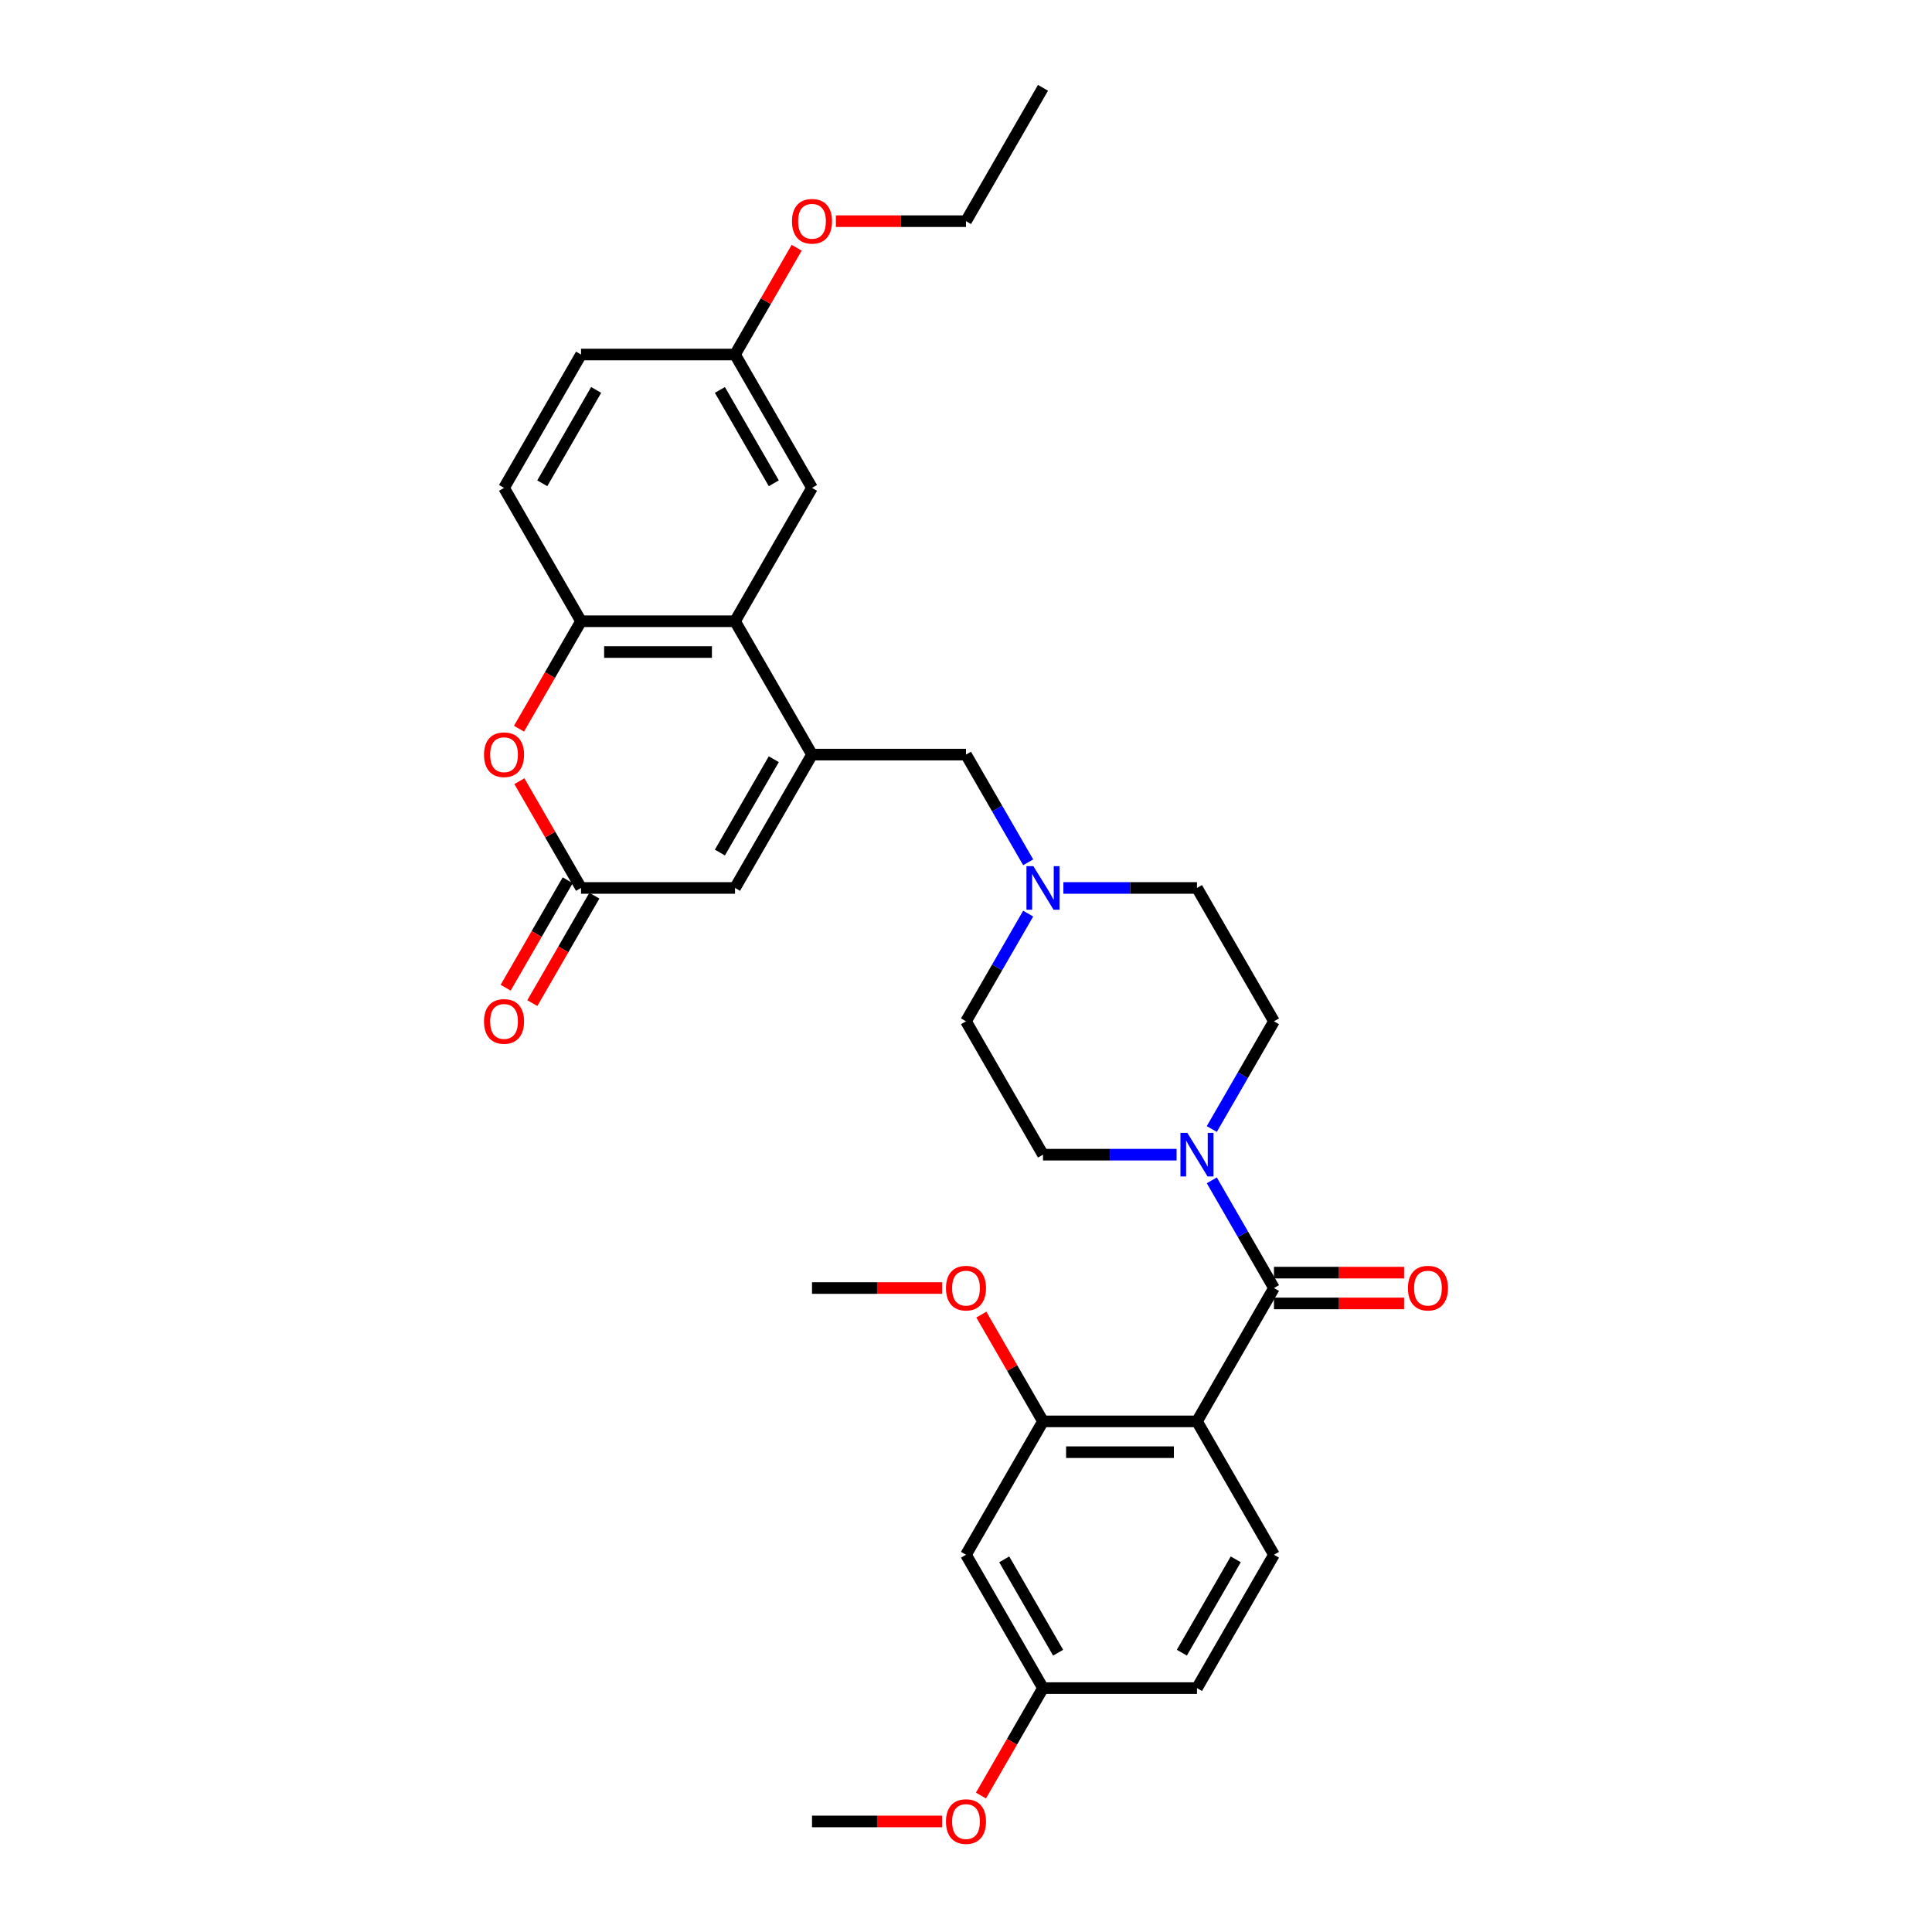 <?xml version='1.0' encoding='iso-8859-1'?>
<svg version='1.1' baseProfile='full'
              xmlns='http://www.w3.org/2000/svg'
                      xmlns:rdkit='http://www.rdkit.org/xml'
                      xmlns:xlink='http://www.w3.org/1999/xlink'
                  xml:space='preserve'
width='1000px' height='1000px' viewBox='0 0 1000 1000'>
<!-- END OF HEADER -->
<rect style='opacity:1.0;fill:#FFFFFF;stroke:none' width='1000' height='1000' x='0' y='0'> </rect>
<path class='bond-1' d='M 619.555,735.706 L 659.407,666.681' style='fill:none;fill-rule:evenodd;stroke:#000000;stroke-width:6px;stroke-linecap:butt;stroke-linejoin:miter;stroke-opacity:1' />
<path class='bond-8' d='M 619.555,735.706 L 539.852,735.706' style='fill:none;fill-rule:evenodd;stroke:#000000;stroke-width:6px;stroke-linecap:butt;stroke-linejoin:miter;stroke-opacity:1' />
<path class='bond-8' d='M 607.6,751.647 L 551.807,751.647' style='fill:none;fill-rule:evenodd;stroke:#000000;stroke-width:6px;stroke-linecap:butt;stroke-linejoin:miter;stroke-opacity:1' />
<path class='bond-11' d='M 619.555,735.706 L 659.407,804.731' style='fill:none;fill-rule:evenodd;stroke:#000000;stroke-width:6px;stroke-linecap:butt;stroke-linejoin:miter;stroke-opacity:1' />
<path class='bond-0' d='M 420.297,390.58 L 500,390.58' style='fill:none;fill-rule:evenodd;stroke:#000000;stroke-width:6px;stroke-linecap:butt;stroke-linejoin:miter;stroke-opacity:1' />
<path class='bond-2' d='M 420.297,390.58 L 380.445,321.555' style='fill:none;fill-rule:evenodd;stroke:#000000;stroke-width:6px;stroke-linecap:butt;stroke-linejoin:miter;stroke-opacity:1' />
<path class='bond-6' d='M 420.297,390.58 L 380.445,459.605' style='fill:none;fill-rule:evenodd;stroke:#000000;stroke-width:6px;stroke-linecap:butt;stroke-linejoin:miter;stroke-opacity:1' />
<path class='bond-6' d='M 400.514,392.964 L 372.618,441.281' style='fill:none;fill-rule:evenodd;stroke:#000000;stroke-width:6px;stroke-linecap:butt;stroke-linejoin:miter;stroke-opacity:1' />
<path class='bond-3' d='M 659.407,666.681 L 643.314,638.807' style='fill:none;fill-rule:evenodd;stroke:#000000;stroke-width:6px;stroke-linecap:butt;stroke-linejoin:miter;stroke-opacity:1' />
<path class='bond-3' d='M 643.314,638.807 L 627.221,610.934' style='fill:none;fill-rule:evenodd;stroke:#0000FF;stroke-width:6px;stroke-linecap:butt;stroke-linejoin:miter;stroke-opacity:1' />
<path class='bond-13' d='M 659.407,674.651 L 693.081,674.651' style='fill:none;fill-rule:evenodd;stroke:#000000;stroke-width:6px;stroke-linecap:butt;stroke-linejoin:miter;stroke-opacity:1' />
<path class='bond-13' d='M 693.081,674.651 L 726.756,674.651' style='fill:none;fill-rule:evenodd;stroke:#FF0000;stroke-width:6px;stroke-linecap:butt;stroke-linejoin:miter;stroke-opacity:1' />
<path class='bond-13' d='M 659.407,658.71 L 693.081,658.71' style='fill:none;fill-rule:evenodd;stroke:#000000;stroke-width:6px;stroke-linecap:butt;stroke-linejoin:miter;stroke-opacity:1' />
<path class='bond-13' d='M 693.081,658.71 L 726.756,658.71' style='fill:none;fill-rule:evenodd;stroke:#FF0000;stroke-width:6px;stroke-linecap:butt;stroke-linejoin:miter;stroke-opacity:1' />
<path class='bond-7' d='M 380.445,321.555 L 300.742,321.555' style='fill:none;fill-rule:evenodd;stroke:#000000;stroke-width:6px;stroke-linecap:butt;stroke-linejoin:miter;stroke-opacity:1' />
<path class='bond-7' d='M 368.489,337.496 L 312.697,337.496' style='fill:none;fill-rule:evenodd;stroke:#000000;stroke-width:6px;stroke-linecap:butt;stroke-linejoin:miter;stroke-opacity:1' />
<path class='bond-14' d='M 380.445,321.555 L 420.297,252.53' style='fill:none;fill-rule:evenodd;stroke:#000000;stroke-width:6px;stroke-linecap:butt;stroke-linejoin:miter;stroke-opacity:1' />
<path class='bond-15' d='M 627.221,584.377 L 643.314,556.504' style='fill:none;fill-rule:evenodd;stroke:#0000FF;stroke-width:6px;stroke-linecap:butt;stroke-linejoin:miter;stroke-opacity:1' />
<path class='bond-15' d='M 643.314,556.504 L 659.407,528.63' style='fill:none;fill-rule:evenodd;stroke:#000000;stroke-width:6px;stroke-linecap:butt;stroke-linejoin:miter;stroke-opacity:1' />
<path class='bond-16' d='M 609.002,597.656 L 574.427,597.656' style='fill:none;fill-rule:evenodd;stroke:#0000FF;stroke-width:6px;stroke-linecap:butt;stroke-linejoin:miter;stroke-opacity:1' />
<path class='bond-16' d='M 574.427,597.656 L 539.852,597.656' style='fill:none;fill-rule:evenodd;stroke:#000000;stroke-width:6px;stroke-linecap:butt;stroke-linejoin:miter;stroke-opacity:1' />
<path class='bond-4' d='M 300.742,459.605 L 380.445,459.605' style='fill:none;fill-rule:evenodd;stroke:#000000;stroke-width:6px;stroke-linecap:butt;stroke-linejoin:miter;stroke-opacity:1' />
<path class='bond-5' d='M 300.742,459.605 L 284.787,431.971' style='fill:none;fill-rule:evenodd;stroke:#000000;stroke-width:6px;stroke-linecap:butt;stroke-linejoin:miter;stroke-opacity:1' />
<path class='bond-5' d='M 284.787,431.971 L 268.832,404.337' style='fill:none;fill-rule:evenodd;stroke:#FF0000;stroke-width:6px;stroke-linecap:butt;stroke-linejoin:miter;stroke-opacity:1' />
<path class='bond-17' d='M 293.839,455.62 L 277.783,483.43' style='fill:none;fill-rule:evenodd;stroke:#000000;stroke-width:6px;stroke-linecap:butt;stroke-linejoin:miter;stroke-opacity:1' />
<path class='bond-17' d='M 277.783,483.43 L 261.727,511.239' style='fill:none;fill-rule:evenodd;stroke:#FF0000;stroke-width:6px;stroke-linecap:butt;stroke-linejoin:miter;stroke-opacity:1' />
<path class='bond-17' d='M 307.644,463.59 L 291.588,491.4' style='fill:none;fill-rule:evenodd;stroke:#000000;stroke-width:6px;stroke-linecap:butt;stroke-linejoin:miter;stroke-opacity:1' />
<path class='bond-17' d='M 291.588,491.4 L 275.532,519.21' style='fill:none;fill-rule:evenodd;stroke:#FF0000;stroke-width:6px;stroke-linecap:butt;stroke-linejoin:miter;stroke-opacity:1' />
<path class='bond-34' d='M 268.63,377.174 L 284.686,349.365' style='fill:none;fill-rule:evenodd;stroke:#FF0000;stroke-width:6px;stroke-linecap:butt;stroke-linejoin:miter;stroke-opacity:1' />
<path class='bond-34' d='M 284.686,349.365 L 300.742,321.555' style='fill:none;fill-rule:evenodd;stroke:#000000;stroke-width:6px;stroke-linecap:butt;stroke-linejoin:miter;stroke-opacity:1' />
<path class='bond-18' d='M 300.742,321.555 L 260.89,252.53' style='fill:none;fill-rule:evenodd;stroke:#000000;stroke-width:6px;stroke-linecap:butt;stroke-linejoin:miter;stroke-opacity:1' />
<path class='bond-12' d='M 539.852,735.706 L 500,804.731' style='fill:none;fill-rule:evenodd;stroke:#000000;stroke-width:6px;stroke-linecap:butt;stroke-linejoin:miter;stroke-opacity:1' />
<path class='bond-24' d='M 539.852,735.706 L 523.897,708.072' style='fill:none;fill-rule:evenodd;stroke:#000000;stroke-width:6px;stroke-linecap:butt;stroke-linejoin:miter;stroke-opacity:1' />
<path class='bond-24' d='M 523.897,708.072 L 507.942,680.438' style='fill:none;fill-rule:evenodd;stroke:#FF0000;stroke-width:6px;stroke-linecap:butt;stroke-linejoin:miter;stroke-opacity:1' />
<path class='bond-9' d='M 532.185,472.884 L 516.093,500.757' style='fill:none;fill-rule:evenodd;stroke:#0000FF;stroke-width:6px;stroke-linecap:butt;stroke-linejoin:miter;stroke-opacity:1' />
<path class='bond-9' d='M 516.093,500.757 L 500,528.63' style='fill:none;fill-rule:evenodd;stroke:#000000;stroke-width:6px;stroke-linecap:butt;stroke-linejoin:miter;stroke-opacity:1' />
<path class='bond-10' d='M 532.185,446.327 L 516.093,418.453' style='fill:none;fill-rule:evenodd;stroke:#0000FF;stroke-width:6px;stroke-linecap:butt;stroke-linejoin:miter;stroke-opacity:1' />
<path class='bond-10' d='M 516.093,418.453 L 500,390.58' style='fill:none;fill-rule:evenodd;stroke:#000000;stroke-width:6px;stroke-linecap:butt;stroke-linejoin:miter;stroke-opacity:1' />
<path class='bond-33' d='M 550.404,459.605 L 584.98,459.605' style='fill:none;fill-rule:evenodd;stroke:#0000FF;stroke-width:6px;stroke-linecap:butt;stroke-linejoin:miter;stroke-opacity:1' />
<path class='bond-33' d='M 584.98,459.605 L 619.555,459.605' style='fill:none;fill-rule:evenodd;stroke:#000000;stroke-width:6px;stroke-linecap:butt;stroke-linejoin:miter;stroke-opacity:1' />
<path class='bond-23' d='M 659.407,804.731 L 619.555,873.756' style='fill:none;fill-rule:evenodd;stroke:#000000;stroke-width:6px;stroke-linecap:butt;stroke-linejoin:miter;stroke-opacity:1' />
<path class='bond-23' d='M 639.624,807.114 L 611.728,855.432' style='fill:none;fill-rule:evenodd;stroke:#000000;stroke-width:6px;stroke-linecap:butt;stroke-linejoin:miter;stroke-opacity:1' />
<path class='bond-32' d='M 500,804.731 L 539.852,873.756' style='fill:none;fill-rule:evenodd;stroke:#000000;stroke-width:6px;stroke-linecap:butt;stroke-linejoin:miter;stroke-opacity:1' />
<path class='bond-32' d='M 519.783,807.114 L 547.679,855.432' style='fill:none;fill-rule:evenodd;stroke:#000000;stroke-width:6px;stroke-linecap:butt;stroke-linejoin:miter;stroke-opacity:1' />
<path class='bond-22' d='M 420.297,252.53 L 380.445,183.505' style='fill:none;fill-rule:evenodd;stroke:#000000;stroke-width:6px;stroke-linecap:butt;stroke-linejoin:miter;stroke-opacity:1' />
<path class='bond-22' d='M 400.514,250.147 L 372.618,201.829' style='fill:none;fill-rule:evenodd;stroke:#000000;stroke-width:6px;stroke-linecap:butt;stroke-linejoin:miter;stroke-opacity:1' />
<path class='bond-19' d='M 659.407,528.63 L 619.555,459.605' style='fill:none;fill-rule:evenodd;stroke:#000000;stroke-width:6px;stroke-linecap:butt;stroke-linejoin:miter;stroke-opacity:1' />
<path class='bond-20' d='M 539.852,597.656 L 500,528.63' style='fill:none;fill-rule:evenodd;stroke:#000000;stroke-width:6px;stroke-linecap:butt;stroke-linejoin:miter;stroke-opacity:1' />
<path class='bond-35' d='M 260.89,252.53 L 300.742,183.505' style='fill:none;fill-rule:evenodd;stroke:#000000;stroke-width:6px;stroke-linecap:butt;stroke-linejoin:miter;stroke-opacity:1' />
<path class='bond-35' d='M 280.673,250.147 L 308.569,201.829' style='fill:none;fill-rule:evenodd;stroke:#000000;stroke-width:6px;stroke-linecap:butt;stroke-linejoin:miter;stroke-opacity:1' />
<path class='bond-21' d='M 539.852,873.756 L 619.555,873.756' style='fill:none;fill-rule:evenodd;stroke:#000000;stroke-width:6px;stroke-linecap:butt;stroke-linejoin:miter;stroke-opacity:1' />
<path class='bond-26' d='M 539.852,873.756 L 523.796,901.566' style='fill:none;fill-rule:evenodd;stroke:#000000;stroke-width:6px;stroke-linecap:butt;stroke-linejoin:miter;stroke-opacity:1' />
<path class='bond-26' d='M 523.796,901.566 L 507.74,929.375' style='fill:none;fill-rule:evenodd;stroke:#FF0000;stroke-width:6px;stroke-linecap:butt;stroke-linejoin:miter;stroke-opacity:1' />
<path class='bond-25' d='M 380.445,183.505 L 300.742,183.505' style='fill:none;fill-rule:evenodd;stroke:#000000;stroke-width:6px;stroke-linecap:butt;stroke-linejoin:miter;stroke-opacity:1' />
<path class='bond-27' d='M 380.445,183.505 L 396.4,155.871' style='fill:none;fill-rule:evenodd;stroke:#000000;stroke-width:6px;stroke-linecap:butt;stroke-linejoin:miter;stroke-opacity:1' />
<path class='bond-27' d='M 396.4,155.871 L 412.354,128.236' style='fill:none;fill-rule:evenodd;stroke:#FF0000;stroke-width:6px;stroke-linecap:butt;stroke-linejoin:miter;stroke-opacity:1' />
<path class='bond-29' d='M 487.646,666.681 L 453.971,666.681' style='fill:none;fill-rule:evenodd;stroke:#FF0000;stroke-width:6px;stroke-linecap:butt;stroke-linejoin:miter;stroke-opacity:1' />
<path class='bond-29' d='M 453.971,666.681 L 420.297,666.681' style='fill:none;fill-rule:evenodd;stroke:#000000;stroke-width:6px;stroke-linecap:butt;stroke-linejoin:miter;stroke-opacity:1' />
<path class='bond-30' d='M 487.646,942.781 L 453.971,942.781' style='fill:none;fill-rule:evenodd;stroke:#FF0000;stroke-width:6px;stroke-linecap:butt;stroke-linejoin:miter;stroke-opacity:1' />
<path class='bond-30' d='M 453.971,942.781 L 420.297,942.781' style='fill:none;fill-rule:evenodd;stroke:#000000;stroke-width:6px;stroke-linecap:butt;stroke-linejoin:miter;stroke-opacity:1' />
<path class='bond-28' d='M 432.651,114.48 L 466.325,114.48' style='fill:none;fill-rule:evenodd;stroke:#FF0000;stroke-width:6px;stroke-linecap:butt;stroke-linejoin:miter;stroke-opacity:1' />
<path class='bond-28' d='M 466.325,114.48 L 500,114.48' style='fill:none;fill-rule:evenodd;stroke:#000000;stroke-width:6px;stroke-linecap:butt;stroke-linejoin:miter;stroke-opacity:1' />
<path class='bond-31' d='M 500,114.48 L 539.852,45.455' style='fill:none;fill-rule:evenodd;stroke:#000000;stroke-width:6px;stroke-linecap:butt;stroke-linejoin:miter;stroke-opacity:1' />
<path  class='atom-4' d='M 614.566 586.37
L 621.962 598.325
Q 622.695 599.505, 623.875 601.641
Q 625.055 603.777, 625.118 603.904
L 625.118 586.37
L 628.115 586.37
L 628.115 608.942
L 625.023 608.942
L 617.084 595.87
Q 616.16 594.34, 615.171 592.586
Q 614.215 590.833, 613.928 590.291
L 613.928 608.942
L 610.995 608.942
L 610.995 586.37
L 614.566 586.37
' fill='#0000FF'/>
<path  class='atom-6' d='M 250.528 390.644
Q 250.528 385.224, 253.207 382.195
Q 255.885 379.167, 260.89 379.167
Q 265.895 379.167, 268.573 382.195
Q 271.251 385.224, 271.251 390.644
Q 271.251 396.128, 268.541 399.252
Q 265.832 402.344, 260.89 402.344
Q 255.916 402.344, 253.207 399.252
Q 250.528 396.159, 250.528 390.644
M 260.89 399.794
Q 264.333 399.794, 266.182 397.498
Q 268.063 395.171, 268.063 390.644
Q 268.063 386.212, 266.182 383.981
Q 264.333 381.717, 260.89 381.717
Q 257.447 381.717, 255.566 383.949
Q 253.717 386.181, 253.717 390.644
Q 253.717 395.203, 255.566 397.498
Q 257.447 399.794, 260.89 399.794
' fill='#FF0000'/>
<path  class='atom-10' d='M 534.862 448.319
L 542.259 460.275
Q 542.992 461.454, 544.172 463.59
Q 545.351 465.727, 545.415 465.854
L 545.415 448.319
L 548.412 448.319
L 548.412 470.891
L 545.319 470.891
L 537.381 457.82
Q 536.456 456.29, 535.468 454.536
Q 534.512 452.783, 534.225 452.241
L 534.225 470.891
L 531.292 470.891
L 531.292 448.319
L 534.862 448.319
' fill='#0000FF'/>
<path  class='atom-14' d='M 728.749 666.744
Q 728.749 661.325, 731.427 658.296
Q 734.105 655.267, 739.11 655.267
Q 744.115 655.267, 746.793 658.296
Q 749.472 661.325, 749.472 666.744
Q 749.472 672.228, 746.762 675.352
Q 744.052 678.445, 739.11 678.445
Q 734.137 678.445, 731.427 675.352
Q 728.749 672.26, 728.749 666.744
M 739.11 675.894
Q 742.553 675.894, 744.402 673.599
Q 746.283 671.272, 746.283 666.744
Q 746.283 662.313, 744.402 660.081
Q 742.553 657.818, 739.11 657.818
Q 735.667 657.818, 733.786 660.049
Q 731.937 662.281, 731.937 666.744
Q 731.937 671.304, 733.786 673.599
Q 735.667 675.894, 739.11 675.894
' fill='#FF0000'/>
<path  class='atom-18' d='M 250.528 528.694
Q 250.528 523.274, 253.207 520.246
Q 255.885 517.217, 260.89 517.217
Q 265.895 517.217, 268.573 520.246
Q 271.251 523.274, 271.251 528.694
Q 271.251 534.178, 268.541 537.302
Q 265.832 540.395, 260.89 540.395
Q 255.916 540.395, 253.207 537.302
Q 250.528 534.21, 250.528 528.694
M 260.89 537.844
Q 264.333 537.844, 266.182 535.549
Q 268.063 533.221, 268.063 528.694
Q 268.063 524.263, 266.182 522.031
Q 264.333 519.767, 260.89 519.767
Q 257.447 519.767, 255.566 521.999
Q 253.717 524.231, 253.717 528.694
Q 253.717 533.253, 255.566 535.549
Q 257.447 537.844, 260.89 537.844
' fill='#FF0000'/>
<path  class='atom-25' d='M 489.639 666.744
Q 489.639 661.325, 492.317 658.296
Q 494.995 655.267, 500 655.267
Q 505.005 655.267, 507.683 658.296
Q 510.361 661.325, 510.361 666.744
Q 510.361 672.228, 507.652 675.352
Q 504.942 678.445, 500 678.445
Q 495.027 678.445, 492.317 675.352
Q 489.639 672.26, 489.639 666.744
M 500 675.894
Q 503.443 675.894, 505.292 673.599
Q 507.173 671.272, 507.173 666.744
Q 507.173 662.313, 505.292 660.081
Q 503.443 657.818, 500 657.818
Q 496.557 657.818, 494.676 660.049
Q 492.827 662.281, 492.827 666.744
Q 492.827 671.304, 494.676 673.599
Q 496.557 675.894, 500 675.894
' fill='#FF0000'/>
<path  class='atom-27' d='M 489.639 942.845
Q 489.639 937.425, 492.317 934.396
Q 494.995 931.368, 500 931.368
Q 505.005 931.368, 507.683 934.396
Q 510.361 937.425, 510.361 942.845
Q 510.361 948.329, 507.652 951.453
Q 504.942 954.545, 500 954.545
Q 495.027 954.545, 492.317 951.453
Q 489.639 948.36, 489.639 942.845
M 500 951.995
Q 503.443 951.995, 505.292 949.699
Q 507.173 947.372, 507.173 942.845
Q 507.173 938.413, 505.292 936.182
Q 503.443 933.918, 500 933.918
Q 496.557 933.918, 494.676 936.15
Q 492.827 938.382, 492.827 942.845
Q 492.827 947.404, 494.676 949.699
Q 496.557 951.995, 500 951.995
' fill='#FF0000'/>
<path  class='atom-28' d='M 409.935 114.543
Q 409.935 109.124, 412.613 106.095
Q 415.291 103.066, 420.297 103.066
Q 425.302 103.066, 427.98 106.095
Q 430.658 109.124, 430.658 114.543
Q 430.658 120.027, 427.948 123.151
Q 425.238 126.244, 420.297 126.244
Q 415.323 126.244, 412.613 123.151
Q 409.935 120.059, 409.935 114.543
M 420.297 123.693
Q 423.74 123.693, 425.589 121.398
Q 427.47 119.071, 427.47 114.543
Q 427.47 110.112, 425.589 107.88
Q 423.74 105.617, 420.297 105.617
Q 416.853 105.617, 414.972 107.848
Q 413.123 110.08, 413.123 114.543
Q 413.123 119.102, 414.972 121.398
Q 416.853 123.693, 420.297 123.693
' fill='#FF0000'/>
</svg>
